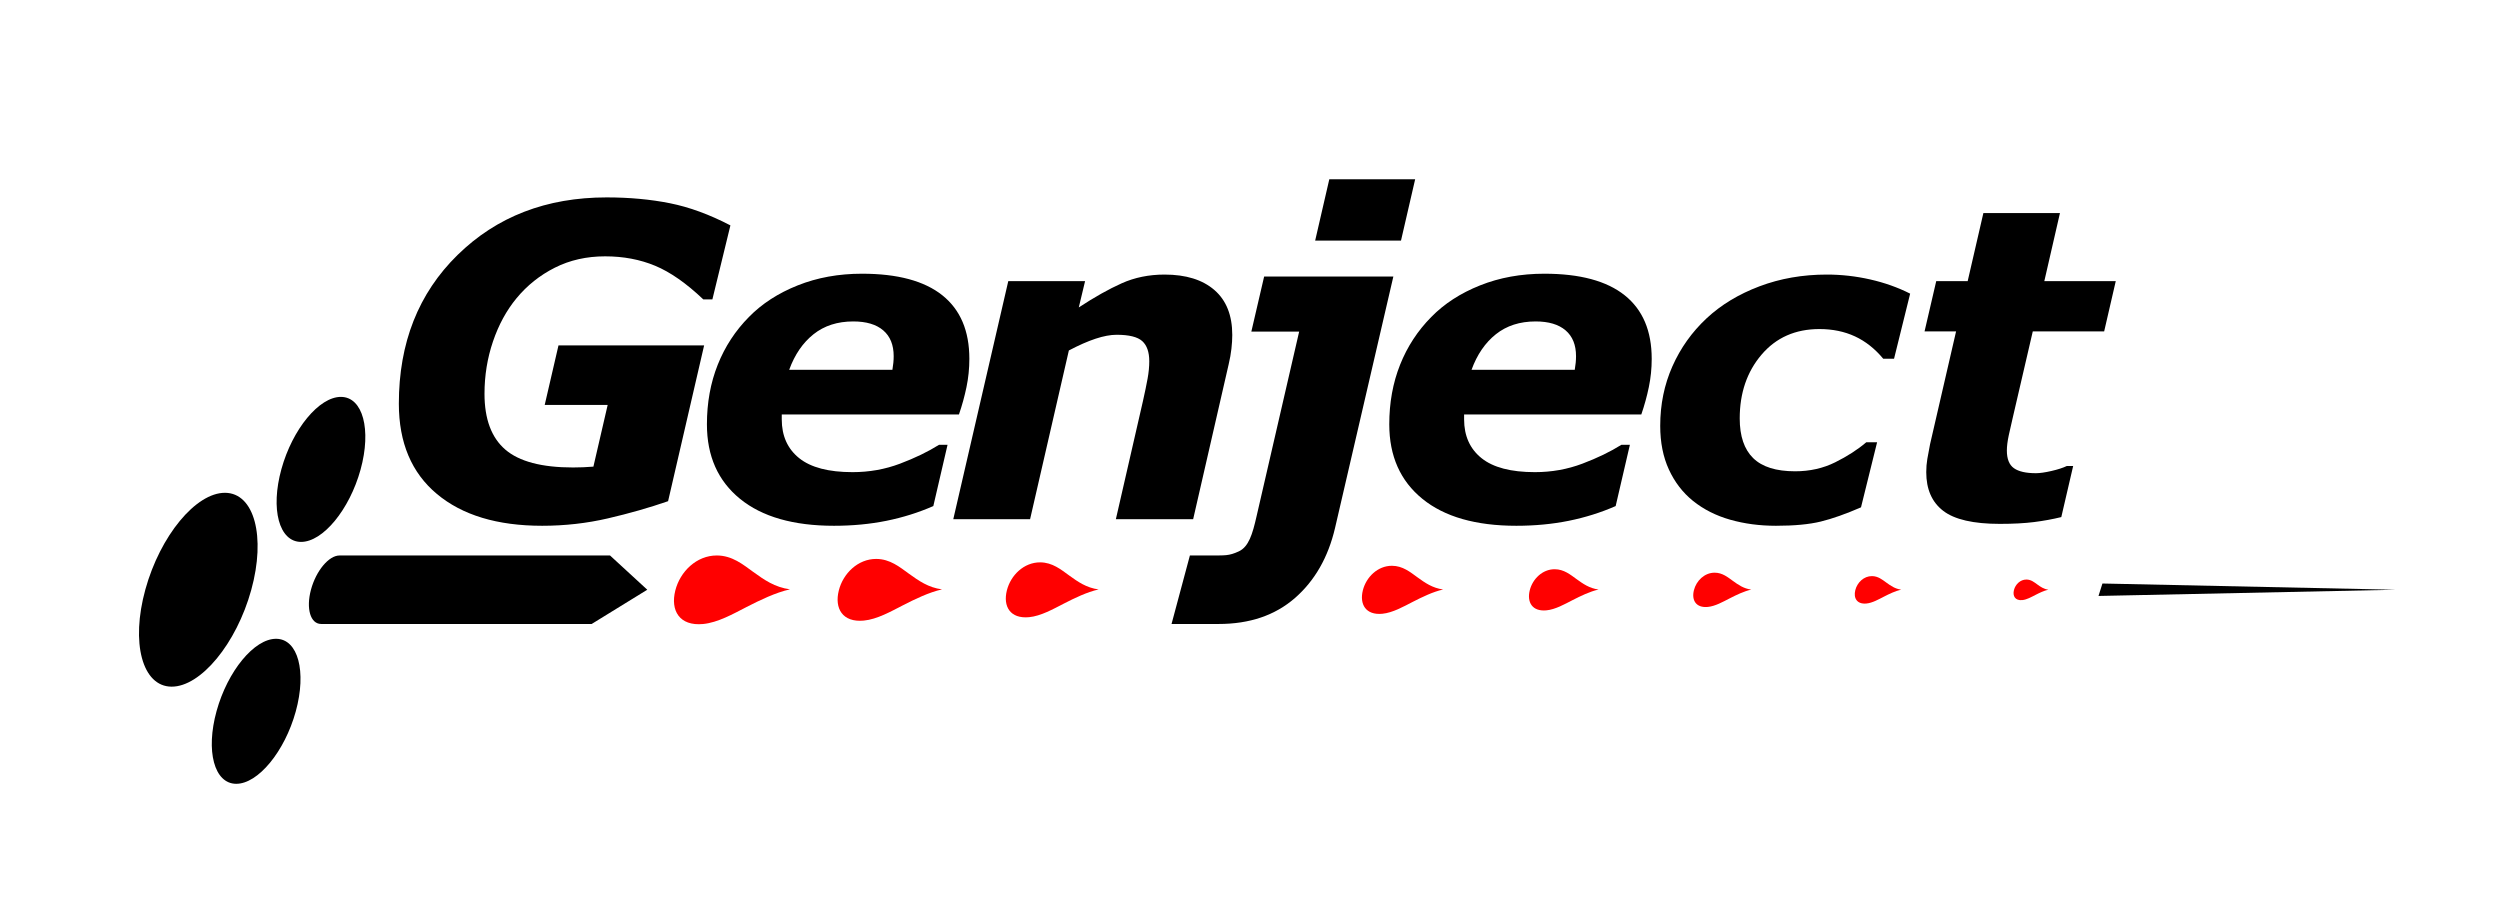 <?xml version="1.0" encoding="utf-8"?>
<!-- Generator: Adobe Illustrator 25.2.3, SVG Export Plug-In . SVG Version: 6.00 Build 0)  -->
<svg version="1.1" id="Layer_1" xmlns="http://www.w3.org/2000/svg" xmlns:xlink="http://www.w3.org/1999/xlink" x="0px" y="0px"
	 viewBox="0 0 2193.27 804" style="enable-background:new 0 0 2193.27 804;" xml:space="preserve">
<style type="text/css">
	.st0{fill-rule:evenodd;clip-rule:evenodd;fill:#FF0000;}
</style>
<path d="M127.55,517.09c-12.97,46.96-2.7,85.17,22.94,85.32c25.64,0.16,56.94-37.79,69.91-84.76c12.97-46.96,2.7-85.16-22.94-85.31
	C171.81,432.18,140.52,470.12,127.55,517.09z"/>
<path d="M259.45,624.24c-9.7,35.13-33.11,63.52-52.29,63.4c-19.18-0.11-26.87-28.69-17.16-63.82c9.7-35.14,33.11-63.52,52.29-63.4
	C261.47,560.53,269.15,589.1,259.45,624.24z"/>
<path d="M316.32,412.02c-9.7,35.13-33.11,63.52-52.29,63.4c-19.18-0.11-26.87-28.69-17.16-63.82c9.7-35.14,33.11-63.52,52.29-63.4
	C318.34,348.3,326.02,376.88,316.32,412.02z"/>
<polygon points="1841.03,522.83 1844.48,511.92 2101.71,517.39 "/>
<path d="M535.19,487.33H297.85c-9.38,0-20.6,13.45-25.04,30.04c-4.45,16.59-0.44,30.04,8.94,30.04h237.34l48.77-30.04L535.19,487.33
	z"/>
<g>
	<g>
		<path d="M475.64,461.27c-39.3,0-70.09-9.3-92.34-27.9c-22.26-18.6-33.39-45.01-33.39-79.23c0-53.31,17.17-96.8,51.52-130.47
			c34.35-33.66,77.93-50.49,130.75-50.49c19.96,0,38.47,1.71,55.52,5.11c17.04,3.41,34.74,9.89,53.09,19.44l-15.81,64.91h-8
			c-14.88-14.13-28.95-23.96-42.22-29.48c-13.26-5.52-27.9-8.28-43.89-8.28c-16.24,0-30.93,3.31-44.08,9.94
			c-13.14,6.62-24.36,15.57-33.66,26.84c-8.8,10.65-15.68,23.29-20.64,37.9c-4.96,14.62-7.44,29.91-7.44,45.89
			c0,22.17,6.09,38.49,18.25,48.96c12.17,10.47,31.97,15.7,59.41,15.7c2.73,0,5.71-0.06,8.94-0.19c3.23-0.12,6.21-0.31,8.94-0.55
			l12.52-54.13h-55.24L489.97,303h127.77l-31.62,136.7c-16.49,5.71-34.07,10.73-52.72,15.06
			C514.73,459.1,495.49,461.27,475.64,461.27z"/>
		<path d="M731.69,461.27c-35.62,0-63.1-7.88-82.46-23.64c-19.36-15.76-29.04-37.54-29.04-65.34c0-18.98,3.16-36.42,9.49-52.31
			c6.33-15.88,15.45-29.84,27.36-41.88c11.42-11.67,25.69-20.91,42.81-27.73c17.12-6.83,35.92-10.24,56.4-10.24
			c31.15,0,54.63,6.3,70.45,18.91c15.82,12.61,23.73,31.2,23.73,55.78c0,8.45-0.84,16.7-2.52,24.78
			c-1.68,8.07-3.88,16.08-6.62,24.03H685.84c0,0.74,0,1.46,0,2.14c0,0.68,0,1.39,0,2.14c0,14.51,5.1,25.85,15.29,34.04
			c10.2,8.18,25.8,12.27,46.81,12.27c14.66,0,28.56-2.48,41.67-7.44c13.12-4.96,24.52-10.47,34.22-16.55h7.46l-12.47,53.75
			c-13.03,5.71-26.74,10.01-41.14,12.93C763.27,459.81,747.95,461.27,731.69,461.27z M782.92,324.39c0.37-2.24,0.65-4.3,0.83-6.16
			c0.19-1.87,0.28-3.8,0.28-5.79c0-9.84-3.05-17.37-9.15-22.6c-6.1-5.23-14.88-7.84-26.32-7.84c-13.81,0-25.42,3.74-34.82,11.21
			c-9.4,7.48-16.52,17.87-21.37,31.2H782.92z"/>
		<path d="M1081.08,293.89c0,3.72-0.25,7.75-0.74,12.09c-0.49,4.34-1.29,8.87-2.41,13.58l-31.17,135.95h-67.81l23.75-103.59
			c1.73-7.69,3.09-14.25,4.08-19.71c0.99-5.45,1.48-10.53,1.48-15.26c0-8.06-2.05-13.95-6.14-17.67c-4.09-3.72-11.6-5.58-22.52-5.58
			c-5.34,0-11.48,1.15-18.43,3.44c-6.95,2.29-14.77,5.74-23.45,10.32L903.7,455.51h-67.38l48.25-208.86h67.38l-5.52,23.06
			c13.78-9.05,26.35-16.12,37.71-21.2c11.36-5.08,23.87-7.63,37.53-7.63c18.75,0,33.33,4.53,43.76,13.58
			C1075.86,263.51,1081.08,276.65,1081.08,293.89z"/>
		<path d="M1330.32,461.27c-35.62,0-63.11-7.88-82.46-23.64c-19.36-15.76-29.04-37.54-29.04-65.34c0-18.98,3.16-36.42,9.49-52.31
			c6.33-15.88,15.45-29.84,27.36-41.88c11.41-11.67,25.69-20.91,42.81-27.73c17.12-6.83,35.92-10.24,56.4-10.24
			c31.14,0,54.63,6.3,70.45,18.91c15.82,12.61,23.73,31.2,23.73,55.78c0,8.45-0.84,16.7-2.52,24.78
			c-1.67,8.07-3.88,16.08-6.61,24.03h-155.46c0,0.74,0,1.46,0,2.14c0,0.68,0,1.39,0,2.14c0,14.51,5.1,25.85,15.29,34.04
			c10.2,8.18,25.8,12.27,46.81,12.27c14.67,0,28.56-2.48,41.67-7.44c13.12-4.96,24.52-10.47,34.21-16.55h7.46l-12.48,53.75
			c-13.03,5.71-26.74,10.01-41.14,12.93C1361.9,459.81,1346.57,461.27,1330.32,461.27z M1381.54,324.39
			c0.37-2.24,0.66-4.3,0.84-6.16c0.19-1.87,0.28-3.8,0.28-5.79c0-9.84-3.05-17.37-9.15-22.6c-6.1-5.23-14.87-7.84-26.32-7.84
			c-13.81,0-25.42,3.74-34.82,11.21c-9.4,7.48-16.52,17.87-21.37,31.2H1381.54z"/>
		<path d="M1558.06,461.27c-14.26,0-27.62-1.77-40.08-5.3c-12.46-3.54-23.34-9.03-32.64-16.47c-9.05-7.32-16.12-16.5-21.2-27.55
			c-5.09-11.04-7.62-23.82-7.62-38.35c0-18.74,3.56-36.14,10.69-52.21c7.13-16.07,17.14-30.12,30.04-42.16
			c12.65-11.79,28.08-21.13,46.31-28.02c18.23-6.89,37.94-10.33,59.14-10.33c12.77,0,25.44,1.42,38.03,4.28
			c12.59,2.85,24.27,7,35.06,12.46l-14.13,57.1h-9.48c-7.32-8.8-15.59-15.34-24.83-19.62c-9.24-4.28-19.62-6.42-31.15-6.42
			c-21.08,0-38.01,7.48-50.77,22.44c-12.77,14.96-19.16,33.62-19.16,55.97c0,15.53,3.94,27.14,11.81,34.83
			c7.87,7.7,20.12,11.55,36.74,11.55c12.89,0,24.64-2.63,35.24-7.9c10.6-5.27,19.68-11.12,27.25-17.58h9.49l-14.13,57.1
			c-13.39,5.83-25.15,9.98-35.25,12.46C1587.29,460.03,1574.18,461.27,1558.06,461.27z"/>
		<path d="M1754.46,459.6c-23.19,0-39.74-3.81-49.66-11.44c-9.92-7.62-14.88-18.94-14.88-33.94c0-3.96,0.3-7.81,0.93-11.53
			c0.62-3.72,1.42-8.06,2.42-13.02l22.82-98.94h-27.66l10.24-44.08h27.59l13.77-59.7h67.18l-13.71,59.7h62.68L1846,290.72h-62.62
			l-17.48,75.32c-1.25,5.21-2.44,10.45-3.57,15.72c-1.12,5.27-1.69,9.76-1.69,13.48c0,7.44,2.08,12.62,6.23,15.53
			c4.15,2.92,10.56,4.37,19.23,4.37c3.48,0,8.02-0.65,13.66-1.95c5.64-1.3,10.13-2.76,13.48-4.37h5.57l-10.41,44.82
			c-7.57,1.86-15.53,3.31-23.9,4.37C1776.12,459.07,1766.11,459.6,1754.46,459.6z"/>
	</g>
	<g>
		<path d="M1097.81,290.93h41.95l-37.39,162.1c-3.55,15.62-6.87,26.69-15.61,30.72c-8.88,4.1-12.27,3.45-24.76,3.58h-18.1
			l-16.1,60.09h6.82c9.78,0.13,21.29,0,34.55,0c27.19,0,49.49-7.59,66.89-22.77c17.4-15.18,29.13-35.65,35.17-61.41l51.16-220.61
			h-113.36L1097.81,290.93z"/>
		<polygon points="1166.21,157.26 1153.8,211.08 1229.11,211.08 1241.53,157.26 		"/>
	</g>
</g>
<path class="st0" d="M616.81,547.45c12.97-1.23,26.59-8.98,38.02-14.85c12.01-6.16,25.43-12.68,38.22-15.58
	c-13.38-1.79-22.8-8.46-32.14-15.21c-9.05-6.54-18.49-14.44-31.97-14.49c-17.85-0.06-32.32,14.13-36.5,30.78
	C588.06,535.54,596.02,549.43,616.81,547.45z"/>
<path class="st0" d="M1774.16,526.47c3.89-0.37,7.98-2.7,11.41-4.46c3.6-1.85,7.63-3.8,11.46-4.67c-4.01-0.54-6.84-2.54-9.64-4.56
	c-2.71-1.96-5.55-4.33-9.59-4.35c-5.35-0.01-9.69,4.24-10.95,9.24C1765.54,522.9,1767.93,527.06,1774.16,526.47z"/>
<path class="st0" d="M1637.42,529.47c5.19-0.49,10.63-3.59,15.21-5.94c4.8-2.47,10.17-5.07,15.29-6.23
	c-5.35-0.71-9.12-3.39-12.86-6.08c-3.62-2.61-7.4-5.78-12.79-5.8c-7.14-0.02-12.93,5.65-14.6,12.31
	C1625.92,524.71,1629.11,530.26,1637.42,529.47z"/>
<path class="st0" d="M1498.27,532.47c6.49-0.62,13.29-4.49,19.01-7.42c6-3.08,12.71-6.34,19.11-7.79c-6.69-0.89-11.4-4.23-16.07-7.6
	c-4.53-3.27-9.25-7.22-15.99-7.24c-8.92-0.03-16.16,7.06-18.25,15.39C1483.89,526.51,1487.87,533.45,1498.27,532.47z"/>
<path class="st0" d="M1356.7,535.46c7.79-0.74,15.95-5.39,22.81-8.91c7.21-3.7,15.26-7.61,22.93-9.35
	c-8.03-1.07-13.68-5.07-19.29-9.12c-5.43-3.92-11.09-8.66-19.18-8.69c-10.71-0.03-19.39,8.48-21.9,18.47
	C1339.45,528.32,1344.23,536.65,1356.7,535.46z"/>
<path class="st0" d="M1212.71,538.46c9.08-0.86,18.61-6.29,26.61-10.39c8.41-4.31,17.8-8.88,26.75-10.91
	c-9.36-1.25-15.96-5.92-22.5-10.65c-6.33-4.58-12.95-10.11-22.38-10.14c-12.49-0.04-22.62,9.89-25.55,21.55
	C1192.59,530.13,1198.16,539.84,1212.71,538.46z"/>
<path class="st0" d="M902.82,541.46c10.38-0.99,21.27-7.19,30.42-11.88c9.61-4.93,20.35-10.14,30.58-12.46
	c-10.7-1.43-18.24-6.77-25.71-12.17c-7.24-5.23-14.79-11.55-25.58-11.59c-14.28-0.04-25.85,11.3-29.2,24.63
	C879.82,531.93,886.19,543.04,902.82,541.46z"/>
<path class="st0" d="M757.82,544.45c11.68-1.11,23.93-8.08,34.22-13.36c10.81-5.55,22.89-11.41,34.4-14.02
	c-12.04-1.61-20.52-7.61-28.93-13.68c-8.14-5.88-16.64-13-28.77-13.04c-16.06-0.05-29.09,12.72-32.85,27.7
	C731.94,533.74,739.11,546.23,757.82,544.45z"/>
</svg>
